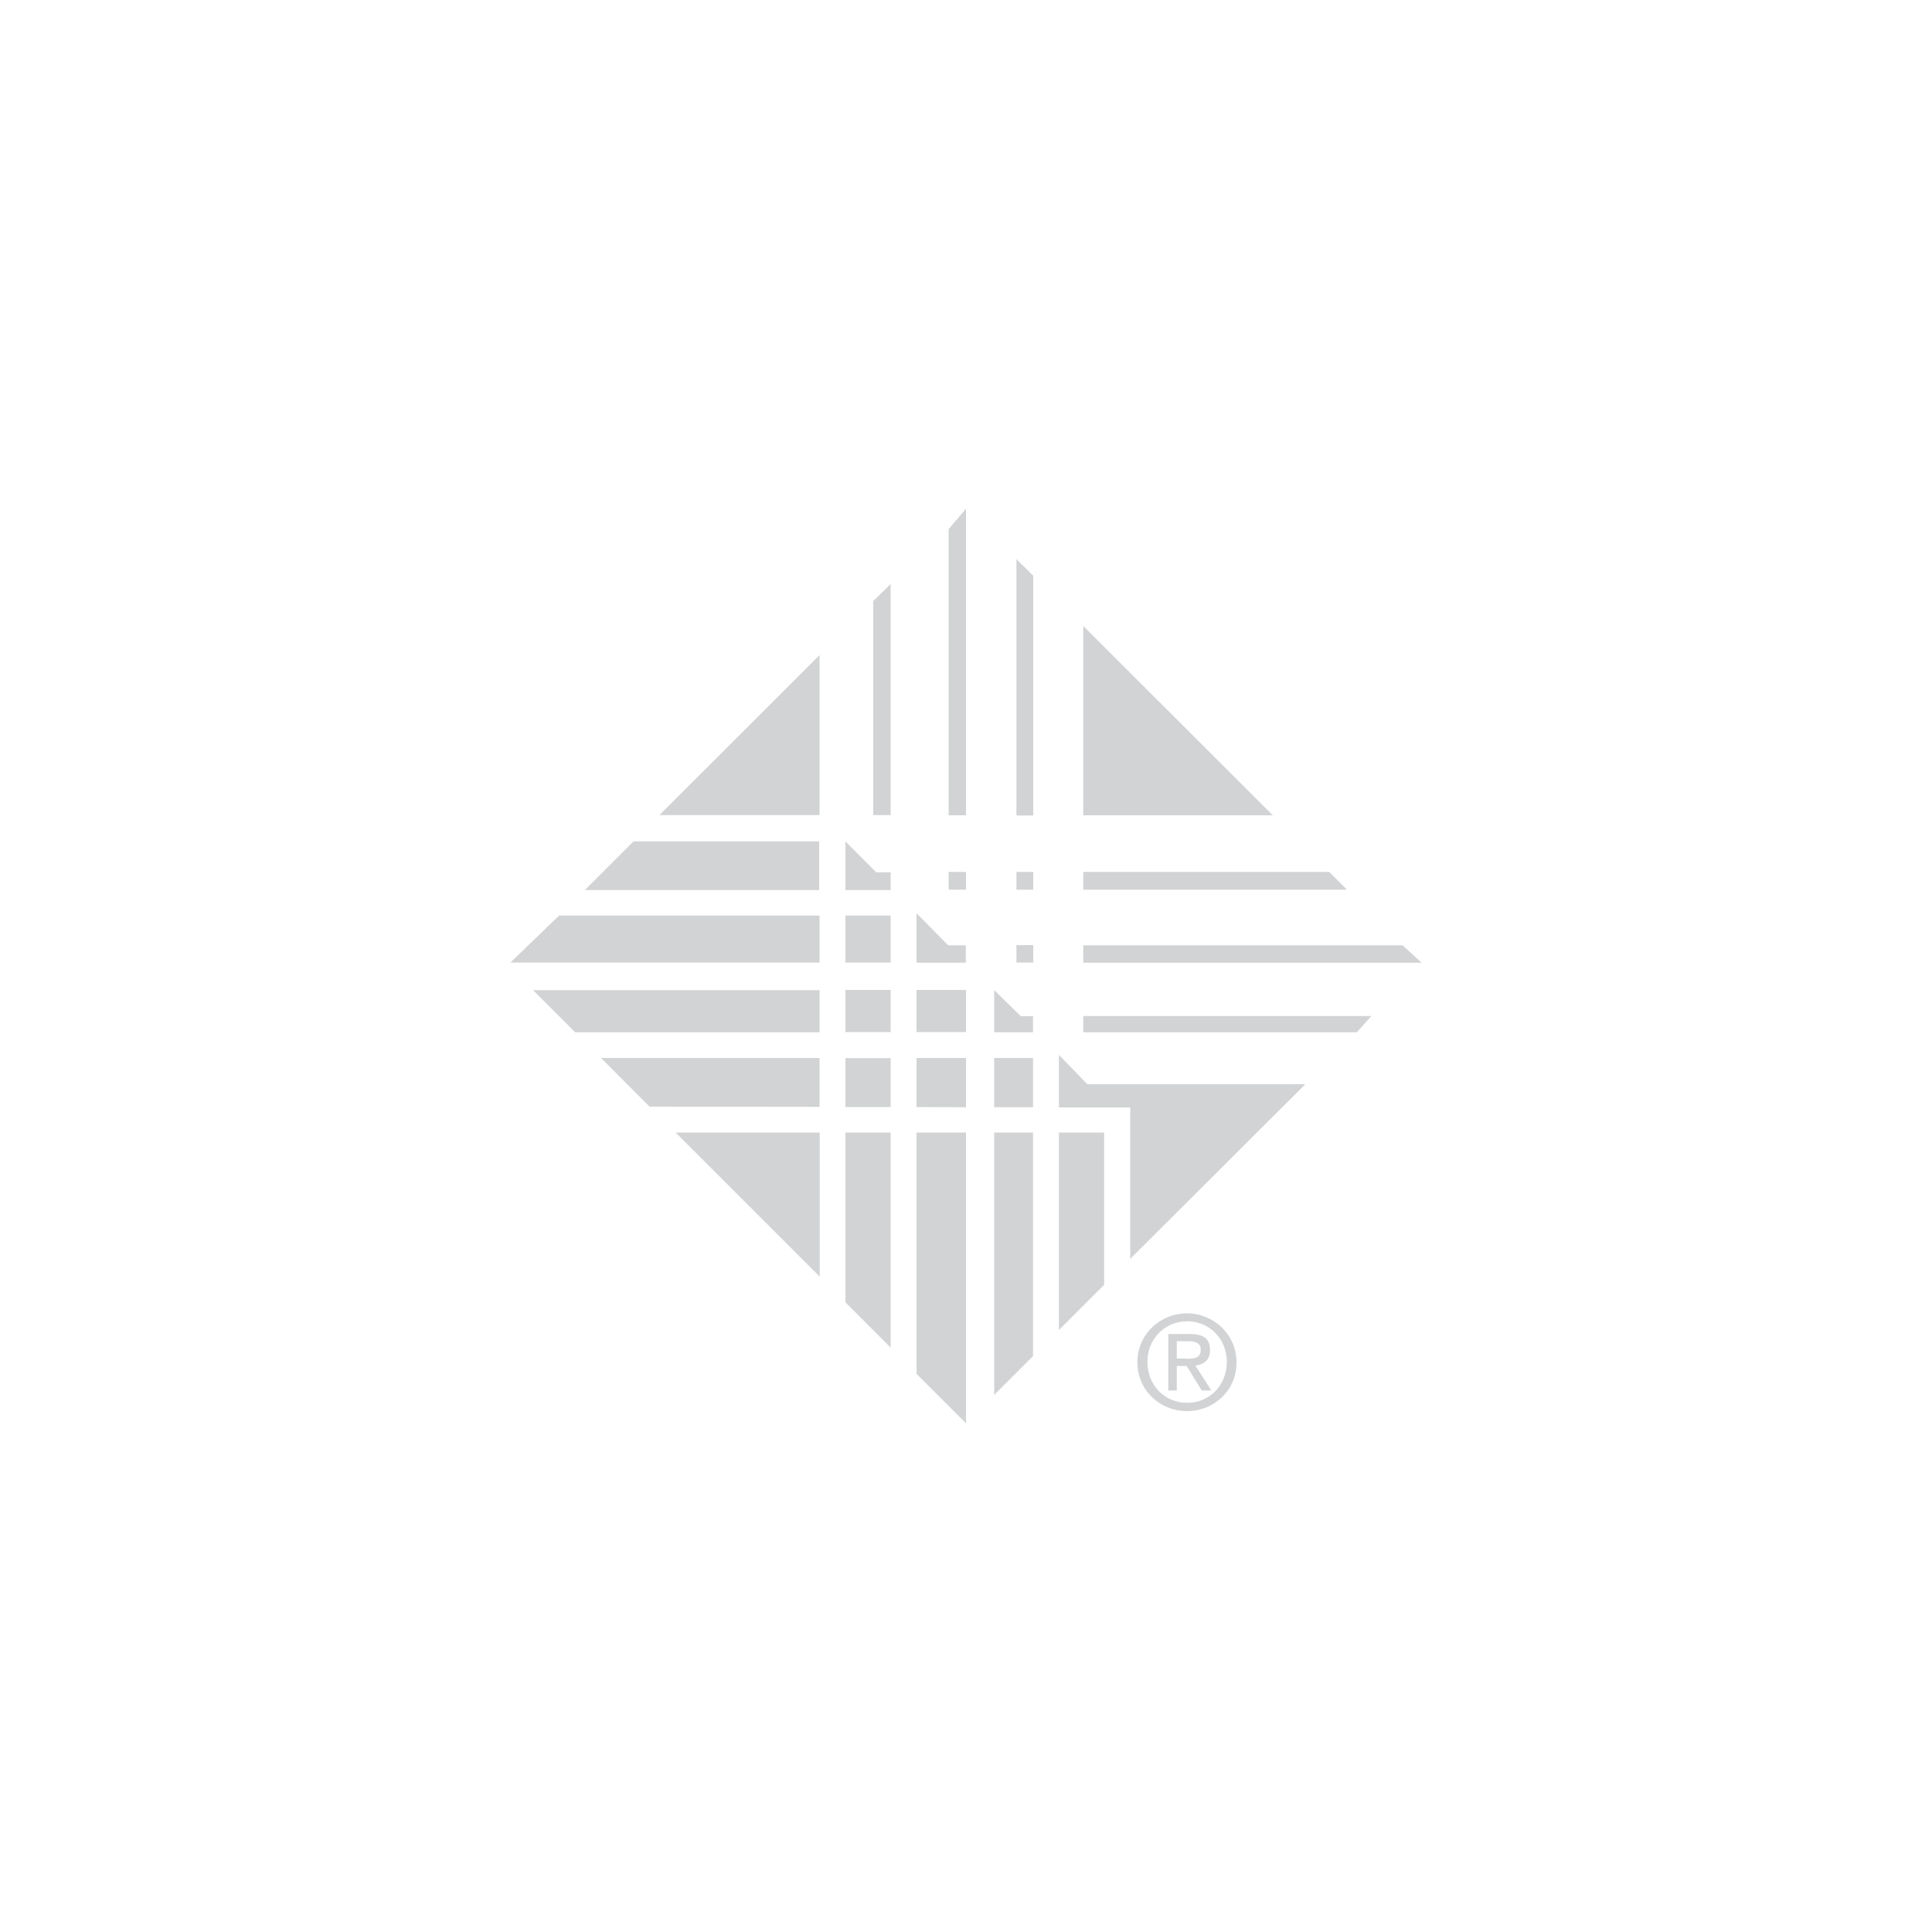 <?xml version="1.0" encoding="utf-8"?>
<!-- Generator: Adobe Illustrator 23.0.1, SVG Export Plug-In . SVG Version: 6.00 Build 0)  -->
<svg version="1.1" id="Layer_1" xmlns="http://www.w3.org/2000/svg" xmlns:xlink="http://www.w3.org/1999/xlink" x="0px" y="0px"
	 viewBox="0 0 1000 1000" style="enable-background:new 0 0 1000 1000;" xml:space="preserve">
<style type="text/css">
	.st0{fill:#6D2B84;}
	.st1{fill:#010101;}
	.st2{fill:#D1D3D4;}
	.st3{fill:#020202;}
</style>
<g>
	<path class="st2" d="M424.2,512.5v21.8H297.7l-21.8-21.8H424.2 M424.2,473.9H289.4l-25.2,24.3h160V473.9 M424.2,435.5h-96.3
		l-25.2,25.2H424v-25.2 M424.2,339.1l-82.9,82.8h82.9V339.1 M437.6,534.2H461v-21.8h-23.4V534.2z M437.6,498.2H461v-24.3h-23.4
		V498.2z M452,311.1v110.8h9V302.3L452,311.1 M560.7,451.3v9.2h136.5l-9.2-9.2H560.7 M560.7,525.9v8.4h141.6l7.5-8.4H560.7
		 M514.6,512.5v21.8h20.1v-8.3h-6.3L514.6,512.5 M474.4,534.2H500v-21.8h-25.6V534.2z M560.7,489.3v9h175.1l-9.8-9H560.7
		 M526.1,498.2h8.7v-9h-8.7V498.2z M474.4,472.7v25.6h25.5v-9h-9.1L474.4,472.7 M526.1,460.5h8.7v-9.2h-8.7V460.5z M437.6,435.5
		v25.2H461v-9.2h-7.5L437.6,435.5 M491,460.5h9v-9.2h-9V460.5z M560.7,324v98h98.1L560.7,324 M526.1,289.4v132.7h8.7V298
		L526.1,289.4 M424.2,547.6H311.1l25.1,25.2l88,0.1V547.6 M437.6,573H461v-25.3h-23.4V573z M500,547.6h-25.6V573l25.6,0.1V547.6
		 M534.7,547.6h-20.1v25.5h20.1V547.6 M548.1,546v27.2H585v78.4l90.6-90.4H562.8L548.1,546 M461,586.2h-23.4v87.9l23.4,23.4V586.2
		 M500,586.2h-25.6v124.9l25.6,25.6V586.2 M534.7,586.2h-20.1V722l20.1-20.1V586.2 M548.1,586.2v102.2l23.4-23.4v-78.8L548.1,586.2
		 M424.2,586.2h-74.5l74.6,74.6v-74.6 M500,263.3l-9,10.6v148.1h9V263.3 M593.9,704.9c0,12.2,9,21.2,20.6,21.2
		c11.5,0,20.5-9,20.5-21.2c0-11.9-9-21-20.5-21C602.9,683.9,593.9,693,593.9,704.9 M614.4,730.4c-13.9,0-25.7-10.7-25.7-25.3
		c0-14.5,11.8-25.3,25.7-25.3c13.8,0,25.6,10.9,25.6,25.3C640.2,719.7,628.2,730.4,614.4,730.4 M609.1,719.7h-4.4v-29.2h11.3
		c7,0,10.3,2.5,10.3,8.3c0,5.2-3.2,7.5-7.6,8l8.3,12.9h-5l-7.8-12.7h-5.1C609.1,707,609.1,719.7,609.1,719.7z M614.4,703.3
		c3.8,0,7.1-0.3,7.1-4.8c0-3.6-3.3-4.3-6.4-4.3h-6v9h5.4V703.3z"/>
</g>
</svg>
